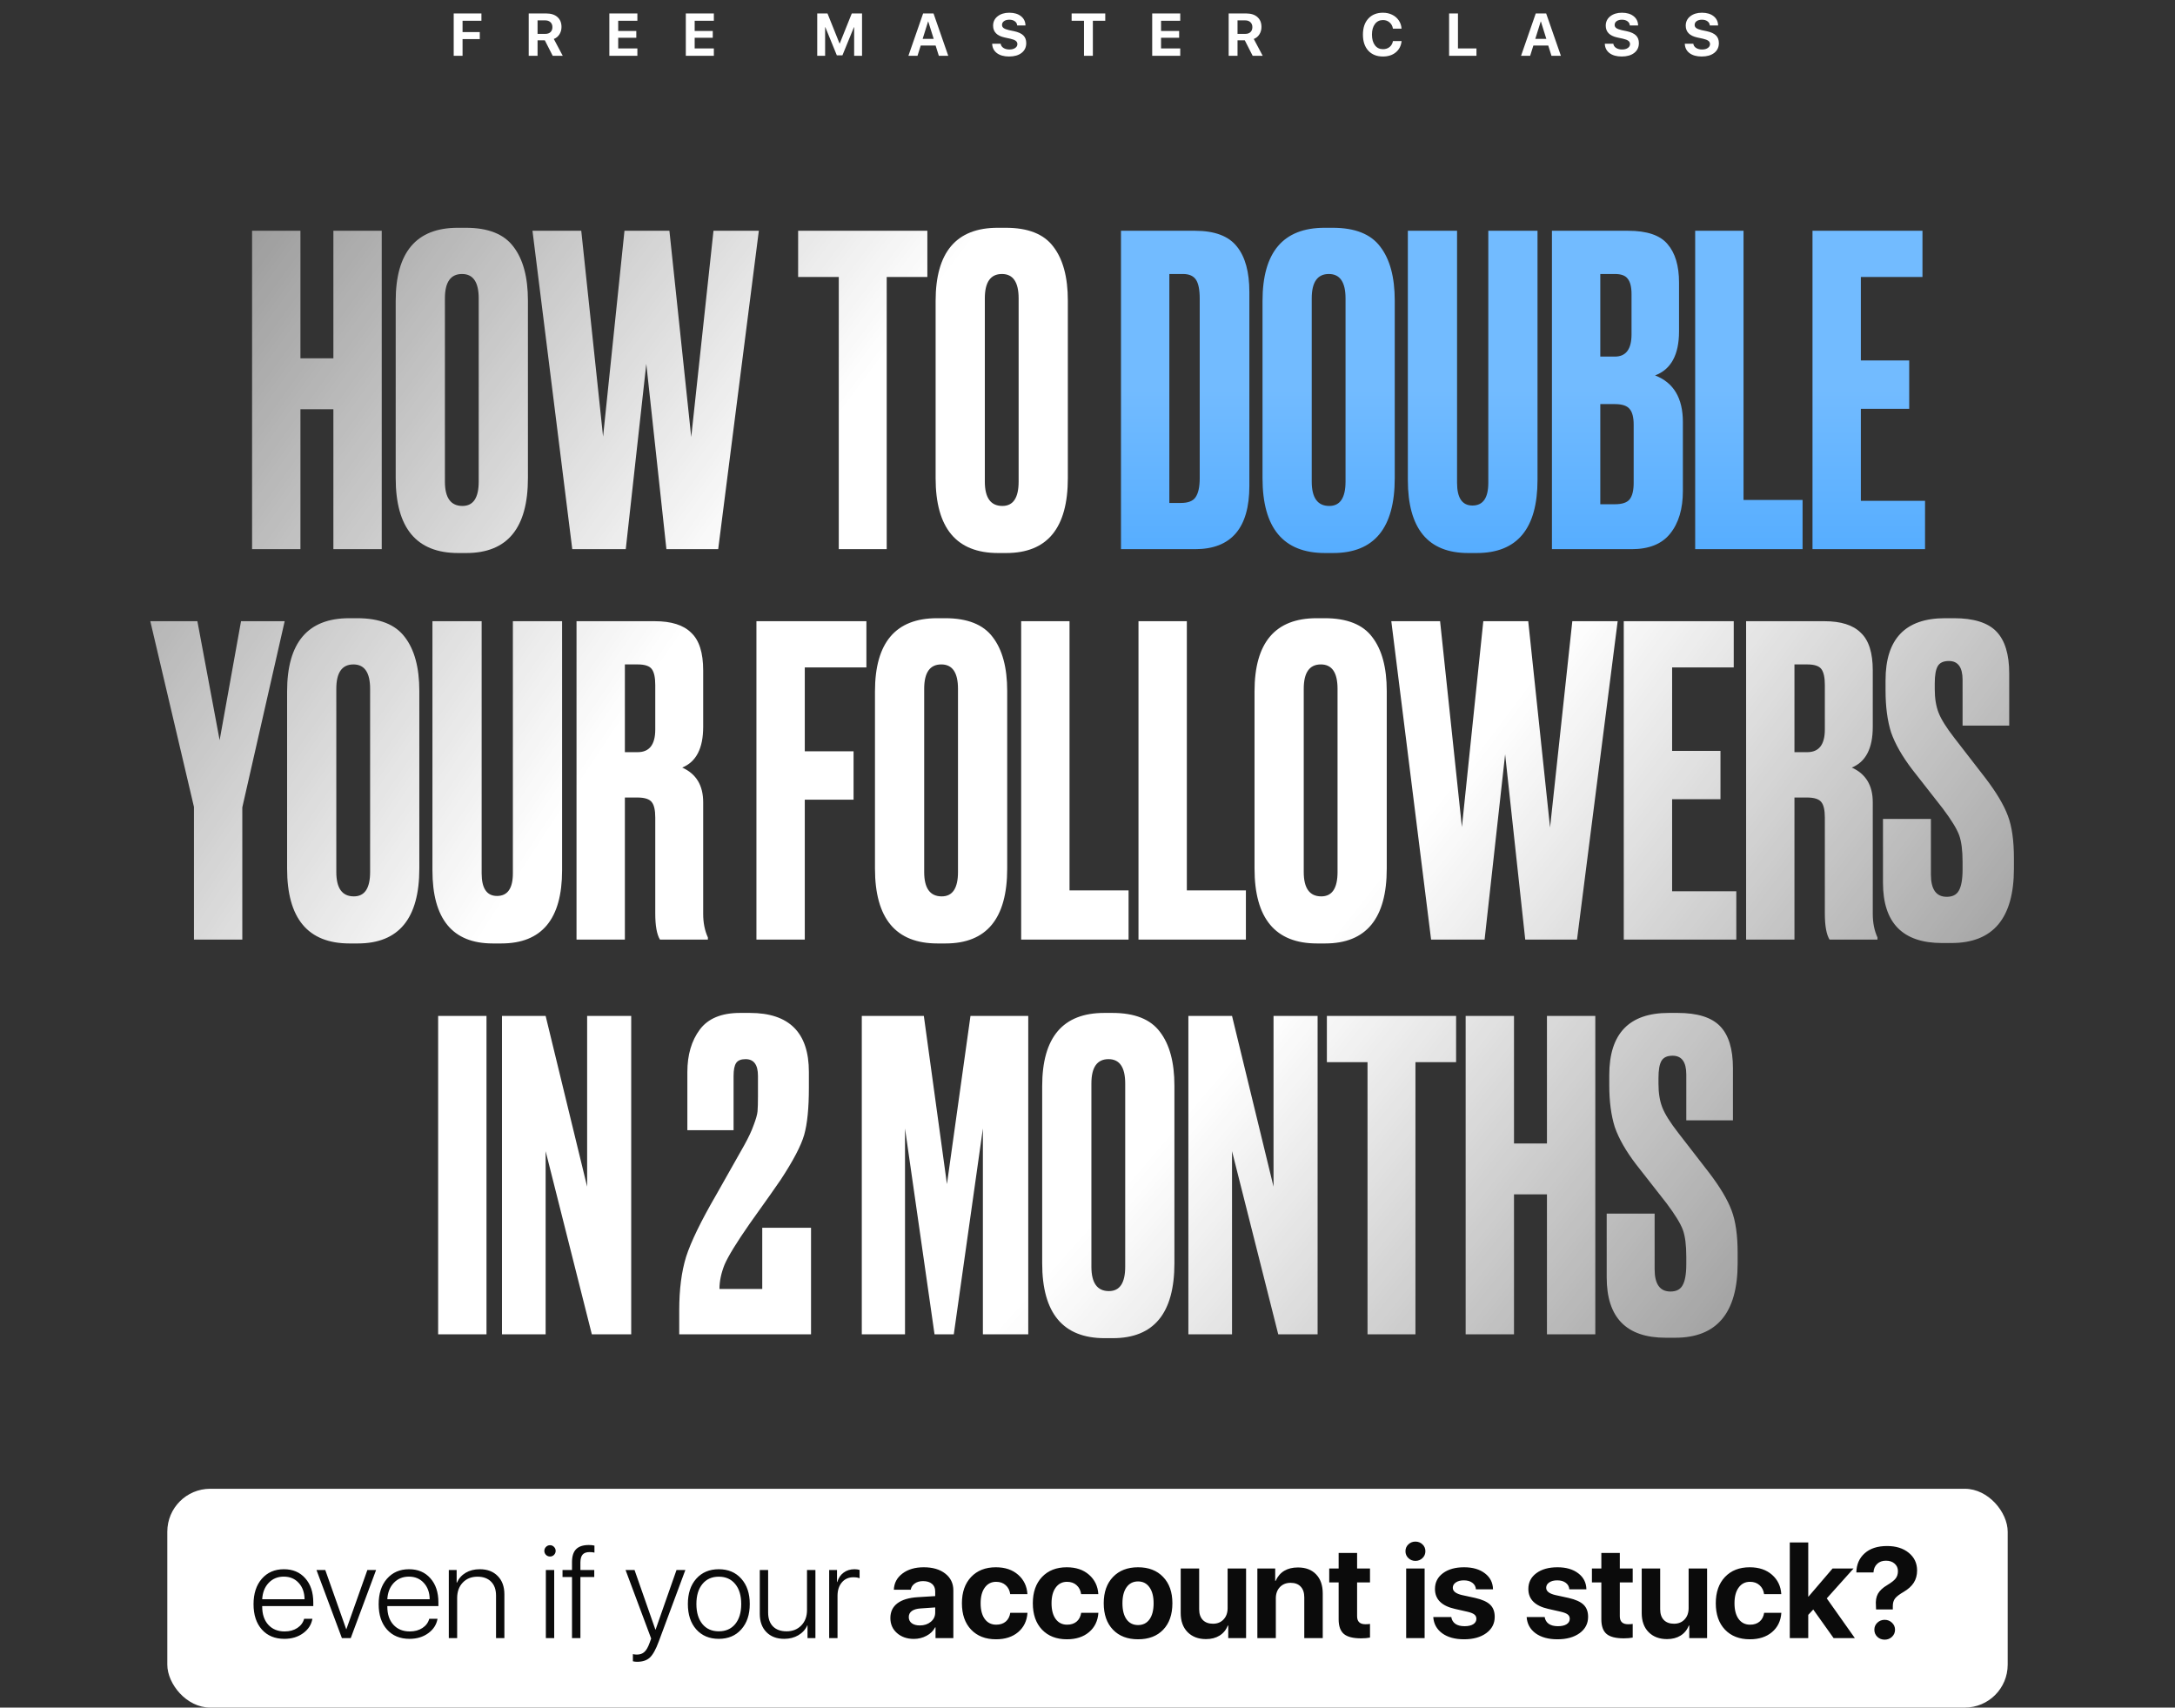 <?xml version="1.0" encoding="UTF-8"?> <svg xmlns="http://www.w3.org/2000/svg" width="507" height="398" viewBox="0 0 507 398" fill="none"><rect x="0" y="0" width="507" height="398" fill="#333333" stroke="none"/> <path d="M70.032 95.382V128H58.76V53.788H70.032V83.513H77.712V53.788H88.984V128H77.712V95.382H70.032ZM123.061 70.047V111.442C123.061 123.079 118.273 128.898 108.697 128.898H106.802C97.093 128.898 92.239 123.079 92.239 111.442V70.146C92.239 58.775 97.06 53.09 106.702 53.09H108.598C113.784 53.09 117.475 54.553 119.669 57.478C121.93 60.404 123.061 64.594 123.061 70.047ZM111.59 112.24V69.548C111.59 65.757 110.293 63.862 107.7 63.862C105.04 63.862 103.71 65.757 103.71 69.548V112.24C103.71 116.03 105.073 117.925 107.8 117.925C110.326 117.925 111.59 116.03 111.59 112.24ZM145.567 53.788H156.041L161.128 101.866L166.315 53.788H176.888L167.412 128H155.343L150.654 84.809L145.866 128H133.398L124.122 53.788H135.493L140.58 101.766L145.567 53.788ZM186.046 53.788H216.17V64.561H206.694V128H195.522V64.561H186.046V53.788ZM248.918 70.047V111.442C248.918 123.079 244.13 128.898 234.555 128.898H232.659C222.951 128.898 218.096 123.079 218.096 111.442V70.146C218.096 58.775 222.917 53.09 232.56 53.09H234.455C239.642 53.09 243.332 54.553 245.527 57.478C247.788 60.404 248.918 64.594 248.918 70.047ZM237.447 112.24V69.548C237.447 65.757 236.151 63.862 233.557 63.862C230.897 63.862 229.567 65.757 229.567 69.548V112.24C229.567 116.03 230.93 117.925 233.657 117.925C236.184 117.925 237.447 116.03 237.447 112.24ZM66.359 144.788L56.484 188.178V219H45.213V188.078L35.038 144.788H46.011L51.197 172.518L56.185 144.788H66.359ZM97.746 161.047V202.442C97.746 214.079 92.958 219.898 83.382 219.898H81.487C71.778 219.898 66.924 214.079 66.924 202.442V161.146C66.924 149.775 71.745 144.09 81.388 144.09H83.283C88.469 144.09 92.16 145.553 94.355 148.478C96.616 151.404 97.746 155.594 97.746 161.047ZM86.275 203.24V160.548C86.275 156.758 84.978 154.862 82.385 154.862C79.725 154.862 78.395 156.758 78.395 160.548V203.24C78.395 207.03 79.758 208.925 82.485 208.925C85.012 208.925 86.275 207.03 86.275 203.24ZM100.802 202.841V144.788H112.273V203.539C112.273 207.064 113.47 208.826 115.863 208.826C118.324 208.826 119.554 207.064 119.554 203.539V144.788H131.025V202.841C131.025 214.212 126.304 219.898 116.861 219.898H114.866C105.49 219.898 100.802 214.212 100.802 202.841ZM145.661 154.862V175.311H148.653C151.38 175.311 152.743 173.548 152.743 170.024V159.65C152.743 157.921 152.477 156.691 151.945 155.96C151.413 155.228 150.316 154.862 148.653 154.862H145.661ZM145.661 185.884V219H134.389V144.788H152.643C156.5 144.788 159.326 145.686 161.122 147.481C162.984 149.21 163.915 152.136 163.915 156.259V169.425C163.915 174.413 162.285 177.572 159.027 178.901C162.285 180.364 163.915 183.058 163.915 186.981V213.015C163.915 215.077 164.28 216.905 165.012 218.501V219H153.84C153.109 217.803 152.743 215.775 152.743 212.915V190.572C152.743 188.843 152.477 187.646 151.945 186.981C151.413 186.25 150.282 185.884 148.553 185.884H145.661ZM176.326 219V144.788H201.961V155.561H187.598V175.111H198.969V186.383H187.598V219H176.326ZM234.782 161.047V202.442C234.782 214.079 229.994 219.898 220.418 219.898H218.523C208.814 219.898 203.96 214.079 203.96 202.442V161.146C203.96 149.775 208.781 144.09 218.423 144.09H220.319C225.506 144.09 229.196 145.553 231.391 148.478C233.652 151.404 234.782 155.594 234.782 161.047ZM223.311 203.24V160.548C223.311 156.758 222.014 154.862 219.421 154.862C216.761 154.862 215.431 156.758 215.431 160.548V203.24C215.431 207.03 216.794 208.925 219.521 208.925C222.048 208.925 223.311 207.03 223.311 203.24ZM238.037 144.788H249.309V207.529H263.074V219H238.037V144.788ZM265.386 144.788H276.657V207.529H290.423V219H265.386V144.788ZM323.257 161.047V202.442C323.257 214.079 318.47 219.898 308.894 219.898H306.999C297.29 219.898 292.435 214.079 292.435 202.442V161.146C292.435 149.775 297.257 144.09 306.899 144.09H308.794C313.981 144.09 317.672 145.553 319.866 148.478C322.127 151.404 323.257 155.594 323.257 161.047ZM311.786 203.24V160.548C311.786 156.758 310.49 154.862 307.896 154.862C305.236 154.862 303.906 156.758 303.906 160.548V203.24C303.906 207.03 305.27 208.925 307.996 208.925C310.523 208.925 311.786 207.03 311.786 203.24ZM345.764 144.788H356.237L361.324 192.866L366.511 144.788H377.084L367.608 219H355.539L350.851 175.809L346.063 219H333.595L324.318 144.788H335.689L340.776 192.766L345.764 144.788ZM378.506 144.788H404.141V155.561H389.777V175.011H401.049V186.283H389.777V207.729H404.739V219H378.506V144.788ZM418.295 154.862V175.311H421.287C424.014 175.311 425.377 173.548 425.377 170.024V159.65C425.377 157.921 425.111 156.691 424.579 155.96C424.047 155.228 422.95 154.862 421.287 154.862H418.295ZM418.295 185.884V219H407.024V144.788H425.277C429.134 144.788 431.96 145.686 433.756 147.481C435.618 149.21 436.549 152.136 436.549 156.259V169.425C436.549 174.413 434.92 177.572 431.661 178.901C434.92 180.364 436.549 183.058 436.549 186.981V213.015C436.549 215.077 436.915 216.905 437.646 218.501V219H426.474C425.743 217.803 425.377 215.775 425.377 212.915V190.572C425.377 188.843 425.111 187.646 424.579 186.981C424.047 186.25 422.917 185.884 421.188 185.884H418.295ZM453.393 144.09H455.488C460.076 144.09 463.368 145.12 465.363 147.182C467.358 149.243 468.355 152.502 468.355 156.957V169.126H457.483V158.453C457.483 155.527 456.419 154.064 454.291 154.064C453.027 154.064 452.163 154.463 451.697 155.261C451.232 156.059 450.999 157.389 450.999 159.251V160.648C450.999 162.776 451.298 164.604 451.897 166.134C452.495 167.663 453.725 169.625 455.587 172.019L462.769 181.295C465.363 184.687 467.125 187.646 468.056 190.173C468.987 192.633 469.452 195.925 469.452 200.048V202.442C469.452 214.013 464.598 219.798 454.889 219.798H452.695C443.518 219.798 438.93 215.11 438.93 205.734V190.871H450.101V203.838C450.101 207.296 451.331 209.025 453.792 209.025C455.122 209.025 456.053 208.56 456.585 207.629C457.183 206.631 457.483 204.969 457.483 202.641V200.946C457.483 198.219 457.217 196.125 456.685 194.662C456.153 193.199 454.889 191.137 452.894 188.477L445.712 179.3C443.385 176.242 441.756 173.382 440.825 170.722C439.96 167.996 439.528 164.737 439.528 160.947V158.553C439.528 148.911 444.15 144.09 453.393 144.09ZM113.404 236.788V311H102.133V236.788H113.404ZM117.013 236.788H127.188L136.863 276.587V236.788H147.137V311H137.96L127.188 268.308V311H117.013V236.788ZM173.792 246.862C172.728 246.862 171.996 247.162 171.597 247.76C171.198 248.359 170.999 249.356 170.999 250.752V263.42H160.226V249.855C160.226 245.865 161.19 242.573 163.119 239.98C165.047 237.386 168.172 236.09 172.495 236.09H174.789C183.966 236.09 188.554 240.678 188.554 249.855V253.545C188.554 258.267 188.188 261.924 187.457 264.518C186.725 267.045 184.897 270.536 181.971 274.991C181.173 276.188 178.779 279.58 174.789 285.165C171.73 289.554 169.768 292.746 168.904 294.741C168.106 296.736 167.707 298.631 167.707 300.427H177.682V286.163H189.053V311H158.331V305.414C158.331 300.56 158.863 296.404 159.927 292.946C161.057 289.421 163.418 284.567 167.009 278.383L173.492 266.912C174.49 265.116 175.221 263.553 175.687 262.223C176.219 260.827 176.518 259.763 176.584 259.032C176.651 258.234 176.684 257.07 176.684 255.54V250.752C176.684 248.159 175.72 246.862 173.792 246.862ZM200.887 311V236.788H215.35L220.737 275.989L226.223 236.788H239.689V311H229.116V263.021L222.333 311H217.844L210.962 263.021V311H200.887ZM273.76 253.047V294.442C273.76 306.079 268.972 311.898 259.396 311.898H257.501C247.792 311.898 242.938 306.079 242.938 294.442V253.146C242.938 241.775 247.759 236.09 257.401 236.09H259.296C264.483 236.09 268.174 237.553 270.368 240.478C272.629 243.404 273.76 247.594 273.76 253.047ZM262.289 295.24V252.548C262.289 248.758 260.992 246.862 258.399 246.862C255.739 246.862 254.409 248.758 254.409 252.548V295.24C254.409 299.03 255.772 300.925 258.498 300.925C261.025 300.925 262.289 299.03 262.289 295.24ZM277.015 236.788H287.189L296.864 276.587V236.788H307.138V311H297.962L287.189 268.308V311H277.015V236.788ZM309.299 236.788H339.422V247.561H329.946V311H318.775V247.561H309.299V236.788ZM352.919 278.383V311H341.648V236.788H352.919V266.513H360.6V236.788H371.872V311H360.6V278.383H352.919ZM388.991 236.09H391.086C395.675 236.09 398.966 237.12 400.961 239.182C402.956 241.243 403.954 244.502 403.954 248.957V261.126H393.081V250.453C393.081 247.527 392.017 246.064 389.889 246.064C388.626 246.064 387.761 246.463 387.296 247.261C386.83 248.059 386.598 249.389 386.598 251.251V252.648C386.598 254.776 386.897 256.604 387.495 258.134C388.094 259.663 389.324 261.625 391.186 264.019L398.368 273.295C400.961 276.687 402.723 279.646 403.654 282.173C404.585 284.633 405.051 287.925 405.051 292.048V294.442C405.051 306.013 400.196 311.798 390.488 311.798H388.293C379.116 311.798 374.528 307.11 374.528 297.734V282.871H385.7V295.838C385.7 299.296 386.93 301.025 389.39 301.025C390.72 301.025 391.651 300.56 392.183 299.629C392.782 298.631 393.081 296.969 393.081 294.641V292.946C393.081 290.219 392.815 288.125 392.283 286.662C391.751 285.199 390.488 283.137 388.493 280.477L381.311 271.3C378.983 268.242 377.354 265.382 376.423 262.722C375.559 259.996 375.127 256.737 375.127 252.947V250.553C375.127 240.911 379.748 236.09 388.991 236.09Z" fill="url(#paint0_radial_846_2472)"></path> <path d="M261.306 128V53.788H278.563C283.151 53.788 286.41 55.018 288.338 57.478C290.266 59.872 291.231 63.397 291.231 68.052V113.237C291.231 123.079 287.008 128 278.563 128H261.306ZM272.578 63.862V117.227H275.271C276.934 117.227 278.064 116.795 278.662 115.931C279.327 115 279.66 113.503 279.66 111.442V69.648C279.66 67.52 279.361 66.023 278.762 65.159C278.164 64.294 277.166 63.862 275.77 63.862H272.578ZM325.12 70.047V111.442C325.12 123.079 320.332 128.898 310.756 128.898H308.861C299.152 128.898 294.298 123.079 294.298 111.442V70.146C294.298 58.775 299.119 53.09 308.761 53.09H310.657C315.843 53.09 319.534 54.553 321.728 57.478C323.989 60.404 325.12 64.594 325.12 70.047ZM313.649 112.24V69.548C313.649 65.757 312.352 63.862 309.759 63.862C307.099 63.862 305.769 65.757 305.769 69.548V112.24C305.769 116.03 307.132 117.925 309.859 117.925C312.385 117.925 313.649 116.03 313.649 112.24ZM328.175 111.841V53.788H339.646V112.539C339.646 116.064 340.843 117.826 343.237 117.826C345.698 117.826 346.928 116.064 346.928 112.539V53.788H358.399V111.841C358.399 123.212 353.678 128.898 344.235 128.898H342.24C332.864 128.898 328.175 123.212 328.175 111.841ZM361.763 128V53.788H379.518C383.907 53.788 386.966 54.819 388.695 56.88C390.49 58.941 391.388 61.934 391.388 65.857V77.228C391.388 82.681 389.526 86.106 385.802 87.502C390.125 89.165 392.286 92.789 392.286 98.375V114.434C392.286 118.624 391.288 121.949 389.293 124.409C387.365 126.803 384.373 128 380.316 128H361.763ZM376.426 94.186H373.035V117.527H376.426C378.155 117.527 379.319 117.128 379.917 116.33C380.516 115.532 380.815 114.268 380.815 112.539V98.974C380.815 97.311 380.516 96.114 379.917 95.382C379.319 94.585 378.155 94.186 376.426 94.186ZM376.426 63.862H373.035V83.114H376.426C379.019 83.114 380.316 81.385 380.316 77.927V68.55C380.316 66.888 380.017 65.691 379.418 64.96C378.886 64.228 377.889 63.862 376.426 63.862ZM395.151 53.788H406.423V116.529H420.188V128H395.151V53.788ZM422.5 53.788H448.135V64.561H433.772V84.011H445.043V95.283H433.772V116.729H448.734V128H422.5V53.788Z" fill="url(#paint1_linear_846_2472)"></path> <path d="M107.825 13H105.761V3.136H112.221V4.838H107.825V7.483H111.838V9.117H107.825V13ZM125.309 4.749V7.894H127.121C127.64 7.894 128.043 7.755 128.33 7.477C128.622 7.199 128.768 6.813 128.768 6.321C128.768 5.843 128.618 5.462 128.317 5.18C128.016 4.893 127.61 4.749 127.1 4.749H125.309ZM125.309 9.391V13H123.245V3.136H127.319C128.444 3.136 129.319 3.416 129.944 3.977C130.573 4.533 130.887 5.3 130.887 6.28C130.887 6.923 130.728 7.497 130.409 8.003C130.094 8.504 129.657 8.864 129.096 9.083L131.174 13H128.836L126.997 9.391H125.309ZM148.576 11.291V13H142.041V3.136H148.576V4.838H144.105V7.217H148.323V8.803H144.105V11.291H148.576ZM166.401 11.291V13H159.866V3.136H166.401V4.838H161.93V7.217H166.148V8.803H161.93V11.291H166.401ZM200.945 3.136V13H199.106V6.342H199.051L196.371 12.904H195.072L192.393 6.342H192.338V13H190.499V3.136H192.892L195.695 10.129H195.749L198.552 3.136H200.945ZM218.845 13L218.093 10.607H214.627L213.875 13H211.756L215.181 3.136H217.608L221.039 13H218.845ZM216.336 5.022L215.072 9.062H217.649L216.384 5.022H216.336ZM231.277 10.19H233.266C233.312 10.591 233.524 10.917 233.902 11.168C234.285 11.414 234.752 11.537 235.303 11.537C235.85 11.537 236.295 11.421 236.636 11.188C236.983 10.951 237.156 10.651 237.156 10.286C237.156 9.967 237.028 9.71 236.773 9.514C236.518 9.318 236.092 9.154 235.495 9.021L234.21 8.741C232.4 8.354 231.496 7.436 231.496 5.986C231.496 5.084 231.847 4.355 232.548 3.799C233.255 3.243 234.162 2.965 235.269 2.965C236.408 2.965 237.318 3.236 237.997 3.778C238.676 4.316 239.024 5.034 239.043 5.932H237.108C237.076 5.517 236.892 5.191 236.554 4.954C236.222 4.713 235.796 4.592 235.276 4.592C234.766 4.592 234.353 4.703 234.039 4.927C233.729 5.15 233.574 5.444 233.574 5.809C233.574 6.109 233.699 6.353 233.95 6.54C234.205 6.727 234.617 6.886 235.187 7.019L236.383 7.271C237.372 7.481 238.092 7.809 238.544 8.256C238.995 8.698 239.22 9.295 239.22 10.047C239.22 11.004 238.86 11.765 238.14 12.33C237.42 12.891 236.447 13.171 235.221 13.171C234.032 13.171 233.084 12.907 232.378 12.378C231.676 11.845 231.309 11.116 231.277 10.19ZM254.749 13H252.684V4.838H249.8V3.136H257.64V4.838H254.749V13ZM275.117 11.291V13H268.582V3.136H275.117V4.838H270.646V7.217H274.864V8.803H270.646V11.291H275.117ZM288.472 4.749V7.894H290.283C290.803 7.894 291.206 7.755 291.493 7.477C291.785 7.199 291.931 6.813 291.931 6.321C291.931 5.843 291.78 5.462 291.48 5.18C291.179 4.893 290.773 4.749 290.263 4.749H288.472ZM288.472 9.391V13H286.407V3.136H290.482C291.607 3.136 292.482 3.416 293.107 3.977C293.736 4.533 294.05 5.3 294.05 6.28C294.05 6.923 293.891 7.497 293.572 8.003C293.257 8.504 292.82 8.864 292.259 9.083L294.337 13H291.999L290.16 9.391H288.472ZM322.373 13.171C320.933 13.171 319.793 12.717 318.955 11.81C318.121 10.899 317.704 9.65 317.704 8.064C317.704 6.483 318.123 5.239 318.962 4.332C319.8 3.421 320.937 2.965 322.373 2.965C323.157 2.965 323.867 3.12 324.505 3.43C325.148 3.74 325.663 4.177 326.05 4.742C326.438 5.307 326.657 5.952 326.707 6.677H324.697C324.601 6.071 324.339 5.585 323.911 5.221C323.487 4.856 322.974 4.674 322.373 4.674C321.593 4.674 320.971 4.979 320.506 5.59C320.042 6.201 319.809 7.023 319.809 8.058C319.809 9.11 320.039 9.942 320.5 10.553C320.96 11.159 321.587 11.462 322.38 11.462C322.99 11.462 323.503 11.293 323.918 10.956C324.332 10.619 324.594 10.159 324.704 9.575H326.714C326.6 10.674 326.151 11.549 325.367 12.2C324.583 12.847 323.585 13.171 322.373 13.171ZM344.17 11.291V13H337.792V3.136H339.856V11.291H344.17ZM361.653 13L360.901 10.607H357.436L356.684 13H354.564L357.989 3.136H360.416L363.848 13H361.653ZM359.145 5.022L357.88 9.062H360.457L359.192 5.022H359.145ZM374.085 10.19H376.074C376.12 10.591 376.332 10.917 376.71 11.168C377.093 11.414 377.56 11.537 378.112 11.537C378.658 11.537 379.103 11.421 379.445 11.188C379.791 10.951 379.964 10.651 379.964 10.286C379.964 9.967 379.836 9.71 379.581 9.514C379.326 9.318 378.9 9.154 378.303 9.021L377.018 8.741C375.209 8.354 374.304 7.436 374.304 5.986C374.304 5.084 374.655 4.355 375.357 3.799C376.063 3.243 376.97 2.965 378.077 2.965C379.217 2.965 380.126 3.236 380.805 3.778C381.484 4.316 381.833 5.034 381.851 5.932H379.916C379.884 5.517 379.7 5.191 379.363 4.954C379.03 4.713 378.604 4.592 378.084 4.592C377.574 4.592 377.161 4.703 376.847 4.927C376.537 5.15 376.382 5.444 376.382 5.809C376.382 6.109 376.507 6.353 376.758 6.54C377.013 6.727 377.426 6.886 377.995 7.019L379.192 7.271C380.181 7.481 380.901 7.809 381.352 8.256C381.803 8.698 382.029 9.295 382.029 10.047C382.029 11.004 381.669 11.765 380.948 12.33C380.228 12.891 379.255 13.171 378.03 13.171C376.84 13.171 375.892 12.907 375.186 12.378C374.484 11.845 374.117 11.116 374.085 10.19ZM392.731 10.19H394.72C394.766 10.591 394.978 10.917 395.356 11.168C395.739 11.414 396.206 11.537 396.757 11.537C397.304 11.537 397.748 11.421 398.09 11.188C398.437 10.951 398.61 10.651 398.61 10.286C398.61 9.967 398.482 9.71 398.227 9.514C397.972 9.318 397.546 9.154 396.949 9.021L395.663 8.741C393.854 8.354 392.95 7.436 392.95 5.986C392.95 5.084 393.301 4.355 394.002 3.799C394.709 3.243 395.616 2.965 396.723 2.965C397.862 2.965 398.772 3.236 399.451 3.778C400.13 4.316 400.478 5.034 400.496 5.932H398.562C398.53 5.517 398.345 5.191 398.008 4.954C397.676 4.713 397.249 4.592 396.73 4.592C396.219 4.592 395.807 4.703 395.493 4.927C395.183 5.15 395.028 5.444 395.028 5.809C395.028 6.109 395.153 6.353 395.404 6.54C395.659 6.727 396.071 6.886 396.641 7.019L397.837 7.271C398.826 7.481 399.546 7.809 399.997 8.256C400.449 8.698 400.674 9.295 400.674 10.047C400.674 11.004 400.314 11.765 399.594 12.33C398.874 12.891 397.901 13.171 396.675 13.171C395.486 13.171 394.538 12.907 393.831 12.378C393.13 11.845 392.763 11.116 392.731 10.19Z" fill="white"></path> <rect x="39" y="347" width="429" height="51" rx="10" fill="white"></rect> <path d="M66.145 367.476C64.72 367.476 63.546 367.962 62.623 368.935C61.709 369.898 61.208 371.17 61.119 372.752H70.994C70.974 371.17 70.517 369.898 69.623 368.935C68.739 367.962 67.579 367.476 66.145 367.476ZM70.891 377.306H72.821C72.585 378.671 71.863 379.792 70.655 380.666C69.456 381.54 68.002 381.978 66.292 381.978C64.091 381.978 62.343 381.255 61.046 379.811C59.749 378.357 59.1 376.387 59.1 373.901C59.1 371.435 59.744 369.46 61.031 367.977C62.328 366.493 64.042 365.751 66.174 365.751C68.257 365.751 69.918 366.454 71.156 367.859C72.403 369.254 73.027 371.131 73.027 373.489V374.343H61.119V374.447C61.119 376.235 61.591 377.65 62.534 378.691C63.487 379.733 64.755 380.253 66.337 380.253C67.506 380.253 68.498 379.983 69.314 379.443C70.129 378.902 70.655 378.19 70.891 377.306ZM87.67 365.928L81.76 381.801H79.697L73.772 365.928H75.82L80.699 379.723H80.743L85.636 365.928H87.67ZM95.311 367.476C93.887 367.476 92.713 367.962 91.789 368.935C90.875 369.898 90.374 371.17 90.286 372.752H100.16C100.141 371.17 99.684 369.898 98.79 368.935C97.905 367.962 96.746 367.476 95.311 367.476ZM100.057 377.306H101.988C101.752 378.671 101.03 379.792 99.821 380.666C98.623 381.54 97.168 381.978 95.459 381.978C93.258 381.978 91.509 381.255 90.212 379.811C88.915 378.357 88.267 376.387 88.267 373.901C88.267 371.435 88.91 369.46 90.198 367.977C91.494 366.493 93.209 365.751 95.341 365.751C97.424 365.751 99.084 366.454 100.322 367.859C101.57 369.254 102.194 371.131 102.194 373.489V374.343H90.286V374.447C90.286 376.235 90.757 377.65 91.701 378.691C92.654 379.733 93.921 380.253 95.503 380.253C96.672 380.253 97.665 379.983 98.48 379.443C99.296 378.902 99.821 378.19 100.057 377.306ZM104.619 381.801V365.928H106.446V368.891H106.505C106.947 367.898 107.63 367.127 108.554 366.577C109.477 366.027 110.573 365.751 111.84 365.751C113.589 365.751 114.979 366.277 116.011 367.328C117.052 368.37 117.573 369.79 117.573 371.588V381.801H115.628V371.897C115.628 370.502 115.245 369.421 114.478 368.655C113.712 367.879 112.651 367.49 111.295 367.49C109.88 367.49 108.735 367.952 107.861 368.876C106.996 369.79 106.564 370.988 106.564 372.472V381.801H104.619ZM127.242 381.801V365.928H129.187V381.801H127.242ZM129.143 362.406C128.887 362.661 128.578 362.789 128.214 362.789C127.851 362.789 127.536 362.661 127.271 362.406C127.016 362.141 126.888 361.831 126.888 361.477C126.888 361.114 127.016 360.804 127.271 360.549C127.536 360.284 127.851 360.151 128.214 360.151C128.578 360.151 128.887 360.284 129.143 360.549C129.398 360.804 129.526 361.114 129.526 361.477C129.526 361.831 129.398 362.141 129.143 362.406ZM133.336 381.801V367.564H131.125V365.928H133.336V364.116C133.336 362.73 133.655 361.718 134.294 361.08C134.942 360.431 135.93 360.107 137.256 360.107C137.738 360.107 138.175 360.151 138.568 360.239V361.875C138.224 361.797 137.841 361.757 137.418 361.757C136.701 361.757 136.171 361.944 135.827 362.318C135.483 362.691 135.306 363.3 135.296 364.145V365.928H138.524V367.564H135.296V381.801H133.336ZM148.502 387.327C148.168 387.327 147.843 387.288 147.529 387.21V385.544C147.824 385.613 148.143 385.647 148.487 385.647C149.204 385.647 149.784 385.436 150.226 385.014C150.678 384.601 151.081 383.894 151.434 382.891L151.788 381.904L145.819 365.928H147.912L152.776 379.826H152.82L157.698 365.928H159.761L153.571 382.567C152.884 384.434 152.186 385.692 151.479 386.34C150.781 386.998 149.789 387.327 148.502 387.327ZM167.55 381.978C165.369 381.978 163.62 381.246 162.304 379.782C160.997 378.308 160.344 376.333 160.344 373.857C160.344 371.391 160.997 369.426 162.304 367.962C163.62 366.488 165.369 365.751 167.55 365.751C169.741 365.751 171.49 366.488 172.797 367.962C174.114 369.426 174.772 371.391 174.772 373.857C174.772 376.323 174.114 378.293 172.797 379.767C171.49 381.241 169.741 381.978 167.55 381.978ZM167.55 380.224C169.172 380.224 170.449 379.659 171.382 378.529C172.316 377.389 172.782 375.832 172.782 373.857C172.782 371.882 172.316 370.33 171.382 369.2C170.449 368.06 169.172 367.49 167.55 367.49C165.939 367.49 164.667 368.06 163.733 369.2C162.8 370.33 162.333 371.882 162.333 373.857C162.333 375.832 162.8 377.389 163.733 378.529C164.667 379.659 165.939 380.224 167.55 380.224ZM190.077 365.928V381.801H188.235V378.824H188.191C187.749 379.806 187.051 380.578 186.098 381.138C185.145 381.698 184.045 381.978 182.797 381.978C181.068 381.978 179.687 381.457 178.656 380.415C177.624 379.364 177.108 377.944 177.108 376.156V365.928H179.054V375.832C179.054 377.237 179.432 378.323 180.188 379.089C180.945 379.846 182.001 380.224 183.357 380.224C184.752 380.224 185.892 379.772 186.776 378.868C187.67 377.954 188.117 376.751 188.117 375.257V365.928H190.077ZM193.283 381.801V365.928H195.111V368.743H195.17C195.445 367.8 195.936 367.068 196.643 366.547C197.351 366.017 198.201 365.751 199.193 365.751C199.615 365.751 200.008 365.805 200.372 365.914V367.859C200.038 367.702 199.557 367.623 198.928 367.623C197.808 367.623 196.909 368.026 196.231 368.832C195.563 369.627 195.229 370.669 195.229 371.956V381.801H193.283ZM214.418 378.853C215.43 378.853 216.28 378.573 216.967 378.013C217.655 377.443 217.999 376.721 217.999 375.847V374.653L214.594 374.889C213.7 374.948 213.018 375.149 212.546 375.493C212.074 375.837 211.839 376.309 211.839 376.908C211.839 377.507 212.069 377.984 212.531 378.337C213.003 378.681 213.632 378.853 214.418 378.853ZM213.018 381.992C211.436 381.992 210.129 381.54 209.097 380.637C208.066 379.733 207.55 378.563 207.55 377.129C207.55 375.665 208.095 374.52 209.186 373.695C210.276 372.87 211.863 372.393 213.946 372.265L217.999 372.015V370.939C217.999 370.163 217.748 369.568 217.247 369.156C216.746 368.733 216.049 368.522 215.155 368.522C214.388 368.522 213.745 368.709 213.224 369.082C212.713 369.446 212.403 369.927 212.295 370.526H208.36C208.419 368.974 209.088 367.716 210.365 366.754C211.652 365.781 213.307 365.295 215.331 365.295C217.414 365.295 219.085 365.786 220.342 366.768C221.6 367.751 222.229 369.053 222.229 370.674V381.801H218.073V379.295H217.984C217.552 380.131 216.879 380.789 215.965 381.27C215.061 381.752 214.079 381.992 213.018 381.992ZM239.494 371.558H235.486C235.368 370.693 235.019 370.001 234.439 369.48C233.859 368.949 233.113 368.684 232.199 368.684C231.089 368.684 230.209 369.131 229.561 370.025C228.912 370.91 228.588 372.128 228.588 373.68C228.588 375.252 228.912 376.48 229.561 377.365C230.209 378.239 231.094 378.676 232.214 378.676C233.127 378.676 233.869 378.436 234.439 377.954C235.009 377.473 235.363 376.79 235.5 375.906H239.509C239.381 377.792 238.654 379.295 237.328 380.415C236.011 381.526 234.292 382.081 232.17 382.081C229.733 382.081 227.797 381.329 226.363 379.826C224.938 378.323 224.226 376.274 224.226 373.68C224.226 371.116 224.938 369.077 226.363 367.564C227.797 366.051 229.723 365.295 232.14 365.295C234.282 365.295 236.016 365.879 237.342 367.048C238.669 368.218 239.386 369.721 239.494 371.558ZM256.023 371.558H252.014C251.896 370.693 251.547 370.001 250.968 369.48C250.388 368.949 249.641 368.684 248.728 368.684C247.617 368.684 246.738 369.131 246.09 370.025C245.441 370.91 245.117 372.128 245.117 373.68C245.117 375.252 245.441 376.48 246.09 377.365C246.738 378.239 247.622 378.676 248.742 378.676C249.656 378.676 250.398 378.436 250.968 377.954C251.538 377.473 251.891 376.79 252.029 375.906H256.038C255.91 377.792 255.183 379.295 253.856 380.415C252.54 381.526 250.82 382.081 248.698 382.081C246.262 382.081 244.326 381.329 242.892 379.826C241.467 378.323 240.755 376.274 240.755 373.68C240.755 371.116 241.467 369.077 242.892 367.564C244.326 366.051 246.252 365.295 248.669 365.295C250.811 365.295 252.545 365.879 253.871 367.048C255.198 368.218 255.915 369.721 256.023 371.558ZM265.286 382.081C262.82 382.081 260.869 381.334 259.435 379.841C258 378.347 257.283 376.294 257.283 373.68C257.283 371.096 258.005 369.053 259.45 367.549C260.894 366.046 262.839 365.295 265.286 365.295C267.742 365.295 269.687 366.046 271.122 367.549C272.566 369.043 273.288 371.086 273.288 373.68C273.288 376.304 272.571 378.362 271.137 379.855C269.712 381.339 267.762 382.081 265.286 382.081ZM262.604 377.438C263.252 378.323 264.146 378.765 265.286 378.765C266.425 378.765 267.315 378.323 267.953 377.438C268.592 376.544 268.911 375.292 268.911 373.68C268.911 372.089 268.587 370.846 267.939 369.952C267.3 369.048 266.416 368.596 265.286 368.596C264.146 368.596 263.252 369.048 262.604 369.952C261.965 370.846 261.646 372.089 261.646 373.68C261.646 375.292 261.965 376.544 262.604 377.438ZM290.465 365.575V381.801H286.309V378.868H286.221C285.808 379.89 285.16 380.676 284.276 381.226C283.401 381.766 282.35 382.037 281.122 382.037C279.343 382.037 277.914 381.496 276.833 380.415C275.762 379.325 275.227 377.846 275.227 375.979V365.575H279.53V375.08C279.53 376.161 279.815 376.996 280.385 377.586C280.955 378.165 281.746 378.455 282.758 378.455C283.77 378.455 284.59 378.121 285.219 377.453C285.848 376.785 286.162 375.906 286.162 374.815V365.575H290.465ZM293.096 381.801V365.575H297.253V368.478H297.341C298.294 366.385 300.033 365.339 302.558 365.339C304.356 365.339 305.766 365.874 306.788 366.945C307.819 368.016 308.335 369.5 308.335 371.396V381.801H304.032V372.295C304.032 371.214 303.752 370.384 303.192 369.804C302.642 369.215 301.861 368.92 300.849 368.92C299.817 368.92 298.982 369.254 298.343 369.922C297.714 370.59 297.4 371.465 297.4 372.545V381.801H293.096ZM312.042 361.964H316.346V365.575H319.352V368.832H316.346V376.716C316.346 377.954 316.989 378.573 318.276 378.573C318.699 378.573 319.057 378.549 319.352 378.5V381.683C318.763 381.801 318.07 381.86 317.274 381.86C315.397 381.86 314.056 381.516 313.251 380.828C312.445 380.14 312.042 379.006 312.042 377.424V368.832H309.846V365.575H312.042V361.964ZM327.783 381.801V365.575H332.086V381.801H327.783ZM329.934 363.806C329.296 363.806 328.75 363.59 328.298 363.158C327.846 362.725 327.62 362.19 327.62 361.551C327.62 360.913 327.846 360.382 328.298 359.959C328.75 359.527 329.296 359.311 329.934 359.311C330.583 359.311 331.133 359.527 331.585 359.959C332.037 360.382 332.263 360.913 332.263 361.551C332.263 362.19 332.037 362.725 331.585 363.158C331.133 363.59 330.583 363.806 329.934 363.806ZM334.496 370.35C334.496 368.827 335.115 367.603 336.353 366.68C337.591 365.756 339.237 365.295 341.29 365.295C343.294 365.295 344.911 365.766 346.139 366.709C347.367 367.643 347.996 368.886 348.025 370.438H344.046C343.997 369.799 343.722 369.293 343.221 368.92C342.72 368.537 342.056 368.345 341.231 368.345C340.455 368.345 339.831 368.507 339.359 368.832C338.888 369.146 338.652 369.564 338.652 370.084C338.652 370.88 339.374 371.445 340.818 371.779L343.869 372.442C345.5 372.816 346.664 373.341 347.362 374.019C348.069 374.697 348.423 375.64 348.423 376.849C348.423 378.421 347.765 379.688 346.448 380.651C345.132 381.604 343.407 382.081 341.275 382.081C339.163 382.081 337.463 381.614 336.176 380.681C334.899 379.737 334.206 378.475 334.098 376.893H338.298C338.406 377.581 338.726 378.111 339.256 378.485C339.787 378.848 340.499 379.03 341.393 379.03C342.248 379.03 342.921 378.878 343.412 378.573C343.903 378.259 344.149 377.836 344.149 377.306C344.149 376.883 343.992 376.549 343.678 376.304C343.373 376.058 342.852 375.847 342.115 375.67L339.124 374.992C336.038 374.294 334.496 372.747 334.496 370.35ZM356.264 370.35C356.264 368.827 356.883 367.603 358.121 366.68C359.359 365.756 361.005 365.295 363.058 365.295C365.063 365.295 366.679 365.766 367.907 366.709C369.135 367.643 369.764 368.886 369.793 370.438H365.814C365.765 369.799 365.49 369.293 364.989 368.92C364.488 368.537 363.825 368.345 362.999 368.345C362.223 368.345 361.599 368.507 361.128 368.832C360.656 369.146 360.42 369.564 360.42 370.084C360.42 370.88 361.142 371.445 362.587 371.779L365.637 372.442C367.268 372.816 368.433 373.341 369.13 374.019C369.838 374.697 370.191 375.64 370.191 376.849C370.191 378.421 369.533 379.688 368.216 380.651C366.9 381.604 365.176 382.081 363.044 382.081C360.931 382.081 359.231 381.614 357.944 380.681C356.667 379.737 355.974 378.475 355.866 376.893H360.066C360.175 377.581 360.494 378.111 361.024 378.485C361.555 378.848 362.267 379.03 363.161 379.03C364.016 379.03 364.689 378.878 365.18 378.573C365.672 378.259 365.917 377.836 365.917 377.306C365.917 376.883 365.76 376.549 365.446 376.304C365.141 376.058 364.62 375.847 363.884 375.67L360.892 374.992C357.807 374.294 356.264 372.747 356.264 370.35ZM373.279 361.964H377.583V365.575H380.589V368.832H377.583V376.716C377.583 377.954 378.226 378.573 379.513 378.573C379.936 378.573 380.294 378.549 380.589 378.5V381.683C380 381.801 379.307 381.86 378.511 381.86C376.634 381.86 375.293 381.516 374.488 380.828C373.682 380.14 373.279 379.006 373.279 377.424V368.832H371.083V365.575H373.279V361.964ZM397.928 365.575V381.801H393.772V378.868H393.684C393.271 379.89 392.623 380.676 391.738 381.226C390.864 381.766 389.813 382.037 388.585 382.037C386.806 382.037 385.377 381.496 384.296 380.415C383.225 379.325 382.689 377.846 382.689 375.979V365.575H386.993V375.08C386.993 376.161 387.278 376.996 387.848 377.586C388.418 378.165 389.208 378.455 390.22 378.455C391.232 378.455 392.053 378.121 392.682 377.453C393.31 376.785 393.625 375.906 393.625 374.815V365.575H397.928ZM415.223 371.558H411.215C411.097 370.693 410.748 370.001 410.168 369.48C409.589 368.949 408.842 368.684 407.928 368.684C406.818 368.684 405.939 369.131 405.29 370.025C404.642 370.91 404.317 372.128 404.317 373.68C404.317 375.252 404.642 376.48 405.29 377.365C405.939 378.239 406.823 378.676 407.943 378.676C408.857 378.676 409.598 378.436 410.168 377.954C410.738 377.473 411.092 376.79 411.229 375.906H415.238C415.11 377.792 414.383 379.295 413.057 380.415C411.74 381.526 410.021 382.081 407.899 382.081C405.462 382.081 403.526 381.329 402.092 379.826C400.667 378.323 399.955 376.274 399.955 373.68C399.955 371.116 400.667 369.077 402.092 367.564C403.526 366.051 405.452 365.295 407.869 365.295C410.011 365.295 411.745 365.879 413.072 367.048C414.398 368.218 415.115 369.721 415.223 371.558ZM421.568 372.133L427.183 365.575H432.076L425.827 372.545L432.371 381.801H427.419L422.674 375.139L421.509 376.392V381.801H417.206V359.517H421.509V372.133H421.568ZM432.718 366.503C432.757 364.646 433.405 363.158 434.663 362.037C435.921 360.908 437.66 360.343 439.88 360.343C441.973 360.343 443.663 360.873 444.95 361.934C446.237 362.986 446.881 364.356 446.881 366.046C446.881 367.137 446.62 368.09 446.099 368.905C445.579 369.711 444.788 370.423 443.727 371.042C442.744 371.612 442.081 372.123 441.737 372.575C441.393 373.027 441.221 373.616 441.221 374.343V375.125H437.316L437.286 374.27C437.188 373.13 437.345 372.192 437.758 371.455C438.18 370.718 438.907 370.045 439.939 369.436C440.892 368.866 441.541 368.355 441.884 367.903C442.238 367.451 442.415 366.876 442.415 366.179C442.415 365.471 442.155 364.892 441.634 364.44C441.123 363.988 440.45 363.762 439.615 363.762C438.77 363.762 438.087 364.012 437.566 364.513C437.046 365.005 436.761 365.668 436.712 366.503H432.718ZM441.03 381.506C440.558 381.948 439.988 382.169 439.32 382.169C438.652 382.169 438.082 381.948 437.611 381.506C437.149 381.054 436.918 380.504 436.918 379.855C436.918 379.207 437.149 378.662 437.611 378.22C438.082 377.768 438.652 377.542 439.32 377.542C439.988 377.542 440.558 377.768 441.03 378.22C441.501 378.662 441.737 379.207 441.737 379.855C441.737 380.504 441.501 381.054 441.03 381.506Z" fill="#0B0B0B"></path> <defs> <radialGradient id="paint0_radial_846_2472" cx="0" cy="0" r="1" gradientUnits="userSpaceOnUse" gradientTransform="translate(278.153 124.57) rotate(36.924) scale(367.154 1846.48)"> <stop offset="0.227" stop-color="white"></stop> <stop offset="1" stop-color="white" stop-opacity="0"></stop> </radialGradient> <linearGradient id="paint1_linear_846_2472" x1="253.094" y1="41" x2="253.094" y2="315" gradientUnits="userSpaceOnUse"> <stop offset="0.182" stop-color="#72BBFF"></stop> <stop offset="0.745" stop-color="#0083FF"></stop> </linearGradient> </defs> </svg> 